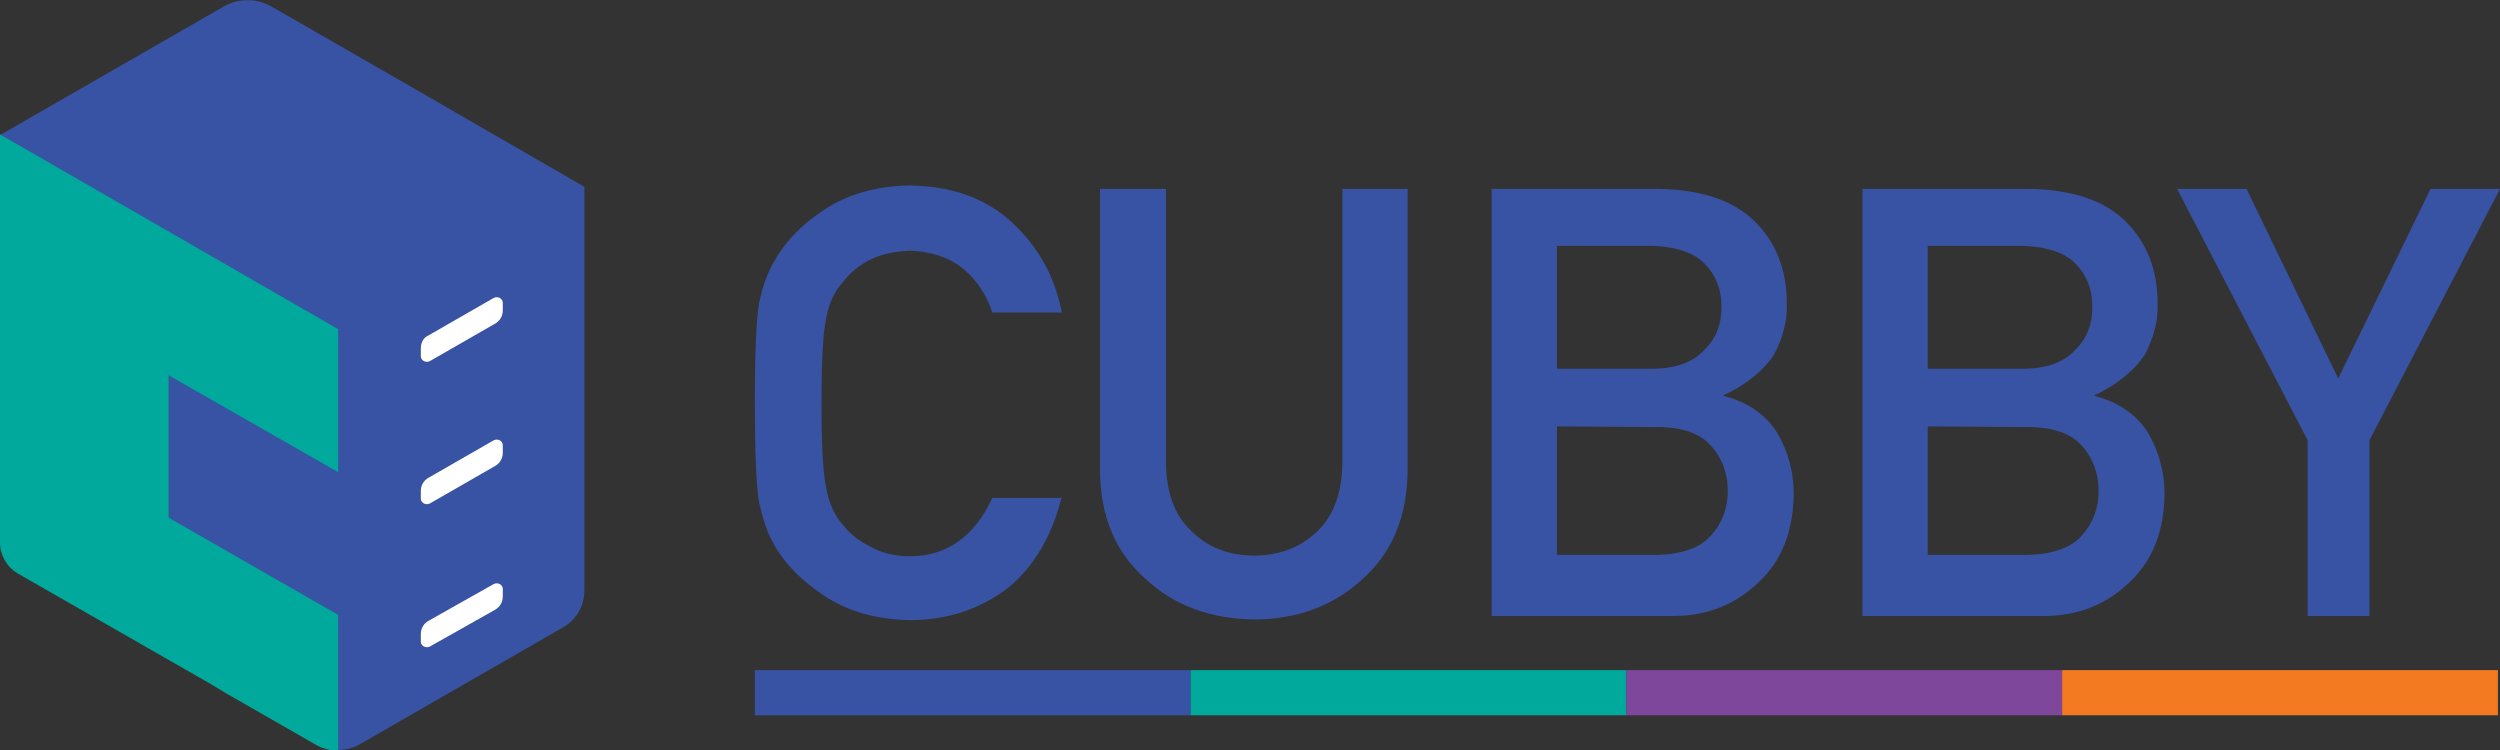 <svg version="1.1" id="Layer_1" xmlns="http://www.w3.org/2000/svg" xmlns:xlink="http://www.w3.org/1999/xlink" x="0px" y="0px"
	 viewBox="0 0 360 108" style="enable-background:new 0 0 360 108;" xml:space="preserve">
<rect x="0" y="0" width="360" height="108" fill="#333333" stroke="none"/>
<style type="text/css">
	.blue{fill:#3852A4;}
	.teal{fill:#00A99C;}
  .purple{fill:#7E479C;}
  .orange{fill:#F37A20}
	.white{fill:#FFFFFF;}
</style>
<g>
	<g>
		<path class="blue" d="M59.9,12.9L39.2,1c-2.2-1.3-4.9-1.3-7.1,0L0,19.45L48.65,47.45V67.9L24.3,53.95V74.65
			L48.65,88.65V108c1.1,0,2.3-0.3,3.3-0.9l9.9-5.7l19.3-11.1c1.9-1.1,3-3.1,3-5.3V26.9L59.9,12.9z"/>
	</g>
	<g>
		<g>
			<g>
				<g>
					<path class="blue" d="M152.9,71.5c-1.4,5.7-4,10.1-7.8,13.2c-4,3-8.6,4.6-14.1,4.6c-4.9-0.1-9-1.3-12.3-3.5s-5.8-4.7-7.3-7.5
						c-0.5-0.9-0.9-1.8-1.2-2.7c-0.3-0.9-0.6-2-0.9-3.3c-0.4-2.5-0.6-7.2-0.6-14.3s0.2-11.9,0.6-14.3c0.5-2.4,1.2-4.4,2.1-5.9
						c1.5-2.8,3.9-5.4,7.3-7.6c3.3-2.2,7.4-3.4,12.3-3.5c6,0.1,10.9,1.8,14.7,5.3s6.2,7.8,7.2,13h-10c-0.8-2.5-2.2-4.6-4.2-6.3
						c-2.1-1.7-4.7-2.5-7.7-2.6c-2.2,0.1-4.1,0.5-5.7,1.3s-2.9,1.9-3.9,3.2c-1.2,1.3-2,3-2.4,5.1c-0.5,2.2-0.7,6.3-0.7,12.4
						c0,6,0.2,10.1,0.7,12.3c0.4,2.1,1.2,3.9,2.4,5.2c1,1.3,2.3,2.3,3.9,3.1c1.6,0.9,3.5,1.4,5.7,1.4c5.3,0,9.3-2.8,11.9-8.4h10
						L152.9,71.5L152.9,71.5z"/>
				</g>
			</g>
			<g>
				<g>
					<path class="blue" d="M158.5,27.2h9.4v39.7c0.1,4.2,1.3,7.4,3.7,9.6c2.3,2.3,5.3,3.5,9,3.5s6.7-1.2,9.1-3.5
						c2.3-2.2,3.5-5.4,3.6-9.6V27.2h9.4v40.7c-0.1,6.5-2.2,11.6-6.4,15.4c-4.2,3.9-9.4,5.9-15.8,5.9c-6.2-0.1-11.5-2-15.6-5.9
						c-4.3-3.8-6.4-8.9-6.5-15.4V27.2H158.5z"/>
				</g>
			</g>
			<g>
				<g>
					<path class="blue" d="M214.7,27.2h24.1c6.1,0.1,10.7,1.6,13.8,4.6s4.7,7,4.7,11.9c0.1,2.5-0.6,5-1.8,7.3
						c-0.7,1.1-1.6,2.1-2.8,3.1s-2.7,2-4.5,2.8V57c3.4,0.9,6,2.6,7.7,5.3c1.6,2.7,2.4,5.7,2.4,8.9c-0.1,5.3-1.7,9.5-5,12.6
						c-3.3,3.2-7.4,4.9-12.3,4.9h-26.2V27.2H214.7z M224.2,35.5v17.6h13.6c3.4,0,6-0.9,7.6-2.7c1.7-1.6,2.5-3.7,2.5-6.2
						s-0.8-4.6-2.5-6.3c-1.6-1.6-4.2-2.4-7.6-2.5h-13.6V35.5z M224.2,61.4v18.5h14.5c3.5-0.1,6.1-1,7.7-2.8c1.6-1.8,2.4-3.9,2.4-6.4
						s-0.8-4.7-2.4-6.5c-1.6-1.8-4.2-2.7-7.7-2.7L224.2,61.4L224.2,61.4z"/>
				</g>
			</g>
			<g>
				<g>
					<path class="blue" d="M268.1,27.2h24.1c6.1,0.1,10.7,1.6,13.8,4.6c3.1,3,4.7,7,4.7,11.9c0.1,2.5-0.6,5-1.8,7.3
						c-0.7,1.1-1.6,2.1-2.8,3.1c-1.2,1-2.7,2-4.5,2.8V57c3.4,0.9,6,2.6,7.7,5.3c1.6,2.7,2.4,5.7,2.4,8.9c-0.1,5.3-1.7,9.5-5,12.6
						c-3.3,3.2-7.4,4.9-12.3,4.9h-26.2V27.2H268.1z M277.6,35.5v17.6h13.6c3.4,0,6-0.9,7.6-2.7c1.7-1.6,2.5-3.7,2.5-6.2
						s-0.8-4.6-2.5-6.3c-1.6-1.6-4.2-2.4-7.6-2.5h-13.6V35.5z M277.6,61.4v18.5h14.5c3.5-0.1,6.1-1,7.7-2.8s2.4-3.9,2.4-6.4
						s-0.8-4.7-2.4-6.5c-1.6-1.8-4.2-2.7-7.7-2.7L277.6,61.4L277.6,61.4z"/>
				</g>
			</g>
			<g>
				<g>
					<path class="blue" d="M332.3,63.4l-18.8-36.2h10l13.2,27.3L350,27.2h10l-18.8,36.2v25.3h-8.9L332.3,63.4L332.3,63.4z"/>
				</g>
			</g>
		</g>
	</g>
	<g>
		<g>
			<path class="white" d="M61.7,89.4l9.4-5.3c0.6-0.3,1.3,0.1,1.3,0.7v1.1c0,0.8-0.4,1.5-1.1,1.9l-9.4,5.3c-0.6,0.3-1.3-0.1-1.3-0.7
				v-1.1C60.6,90.5,61,89.8,61.7,89.4z"/>
		</g>
		<g>
			<path class="white" d="M61.7,48.3l9.4-5.4c0.6-0.3,1.3,0.1,1.3,0.7v1.1c0,0.8-0.4,1.5-1.1,1.9L61.9,52c-0.6,0.3-1.3-0.1-1.3-0.7
				v-1.1C60.6,49.3,61,48.6,61.7,48.3z"/>
		</g>
		<g>
			<path class="white" d="M61.7,68.8l9.4-5.4c0.6-0.3,1.3,0.1,1.3,0.7v1.1c0,0.8-0.4,1.5-1.1,1.9l-9.4,5.4c-0.6,0.3-1.3-0.1-1.3-0.7
				v-1.1C60.6,69.9,61,69.2,61.7,68.8z"/>
		</g>
	</g>
	<g>
		<path class="teal" d="M0,19.35v58.8c0,1.8,1,3.5,2.5,4.4L30,98.3l0,0l2.5,1.5l12.9,7.4c1,0.6,2.2,0.9,3.3,0.9V88.55L24.3,74.55
			V54.05L48.7,68V47.4z"/>
	</g>
  <g>
    <path class="blue" d="M108.7,103v-6.5h62.75v6.5z"/>
  </g>
  <g>
    <path class="teal" d="M171.45,103v-6.5h62.75v6.5z"/>
  </g>
  <g>
    <path class="purple" d="M234.2,103v-6.5h62.75v6.5z"/>
  </g>
  <g>
    <path class="orange" d="M296.95,103v-6.5h62.75v6.5z"/>
  </g>
</g>
</svg>
